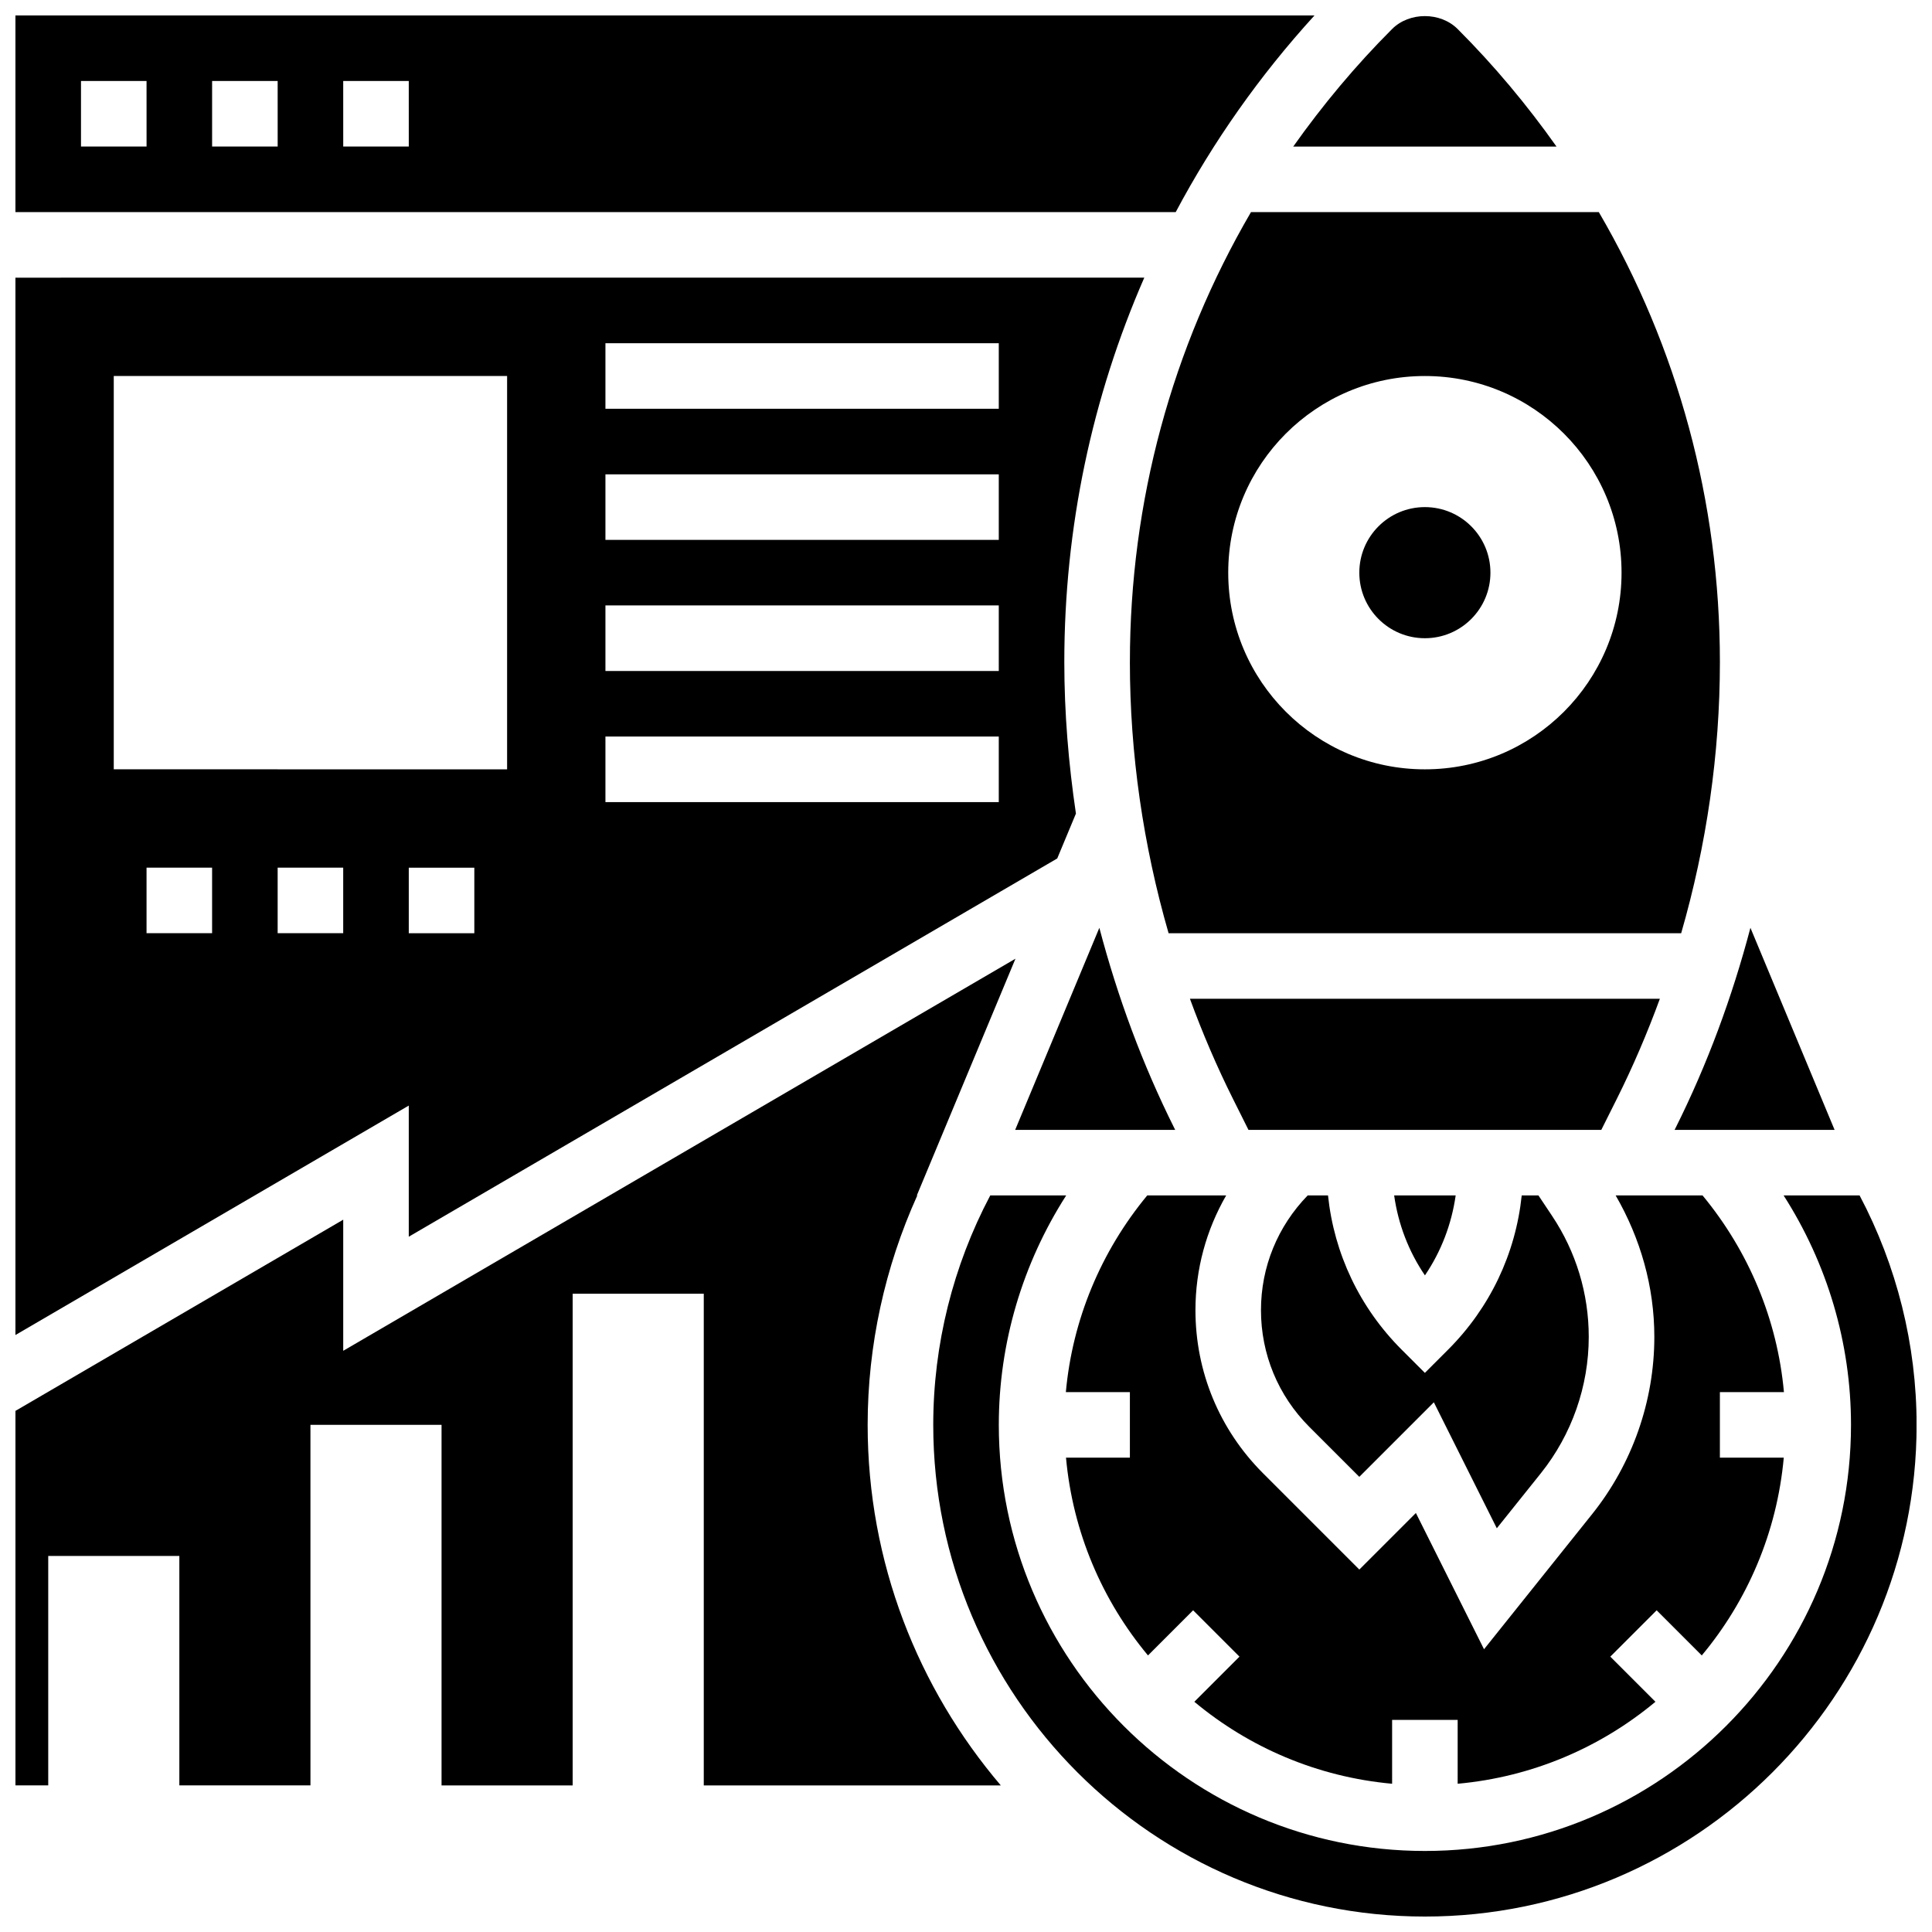 <?xml version="1.0" encoding="UTF-8"?>
<!-- Uploaded to: ICON Repo, www.svgrepo.com, Generator: ICON Repo Mixer Tools -->
<svg width="800px" height="800px" version="1.1" viewBox="144 144 512 512" xmlns="http://www.w3.org/2000/svg">
 <defs>
  <clipPath id="e">
   <path d="m486 148.09h71v34.906h-71z"/>
  </clipPath>
  <clipPath id="d">
   <path d="m148.09 148.09h344.91v52.906h-344.91z"/>
  </clipPath>
  <clipPath id="c">
   <path d="m148.09 398h265.91v220h-265.91z"/>
  </clipPath>
  <clipPath id="b">
   <path d="m391 460h260.9v191.9h-260.9z"/>
  </clipPath>
  <clipPath id="a">
   <path d="m148.09 217h299.91v281h-299.91z"/>
  </clipPath>
 </defs>
 <path d="m572.46 435.24c4.309-8.617 8.105-17.504 11.422-26.555h-124.54c3.316 9.059 7.113 17.938 11.422 26.555l4.094 8.191h93.5z"/>
 <path d="m443.43 319.46c0 24.262 3.527 48.523 10.258 71.855h135.84c6.734-23.332 10.262-47.594 10.262-71.855 0-42.582-11.188-83.426-32.086-119.25h-92.18c-20.902 35.824-32.09 76.668-32.09 119.25zm78.18-75.812c28.785 0 52.117 23.332 52.117 52.117 0 28.785-23.332 52.117-52.117 52.117s-52.117-23.332-52.117-52.117c-0.004-28.785 23.328-52.117 52.117-52.117z"/>
 <g clip-path="url(#e)">
  <path d="m556.49 182.84c-7.781-10.988-16.488-21.438-26.199-31.148-4.57-4.57-12.805-4.57-17.371 0-9.711 9.711-18.414 20.16-26.199 31.148z"/>
 </g>
 <path d="m529.77 460.8h-16.305c1.078 7.625 3.84 14.844 8.156 21.188 4.301-6.344 7.062-13.562 8.148-21.188z"/>
 <path d="m435.34 389.88-22.309 53.551h42.406l-0.207-0.418c-8.469-16.938-15.062-34.805-19.891-53.133z"/>
 <path d="m616.76 512.92c-1.738-19.145-9.277-37.254-21.566-52.117h-23.027c6.602 11.422 10.25 24.227 10.25 37.492 0 17-5.848 33.668-16.469 46.941l-28.664 35.832-18.059-36.109-14.988 14.988-25.527-25.527c-11.547-11.547-17.902-26.895-17.902-43.215 0-10.859 2.867-21.246 8.141-30.402h-20.918c-12.293 14.863-19.832 32.973-21.566 52.117h16.969v17.371h-16.93c1.797 19.832 9.652 37.926 21.727 52.414l11.961-11.961 12.281 12.281-11.961 11.961c14.48 12.082 32.582 19.926 52.414 21.727v-16.93h17.371v16.93c19.832-1.797 37.926-9.652 52.414-21.727l-11.961-11.961 12.281-12.281 11.961 11.961c12.082-14.48 19.926-32.582 21.727-52.414h-16.93v-17.371z"/>
 <path d="m587.78 443.43h42.406l-22.305-53.551c-4.828 18.328-11.414 36.195-19.883 53.133z"/>
 <g clip-path="url(#d)">
  <path d="m492.36 148.09h-344.27v52.117h307.49c9.922-18.664 22.23-36.16 36.777-52.117zm-309.52 34.746h-17.375v-17.375h17.371zm34.746 0h-17.375v-17.375h17.371zm34.746 0h-17.371l-0.004-17.375h17.371z"/>
 </g>
 <path d="m490.55 460.8c-7.957 8.199-12.379 18.945-12.379 30.402 0 11.684 4.551 22.664 12.812 30.934l13.246 13.242 19.754-19.754 16.688 33.383 11.711-14.629c8.152-10.203 12.652-23.016 12.652-36.09 0-11.441-3.352-22.523-9.703-32.043l-3.629-5.445h-4.43c-1.617 15.445-8.391 29.758-19.527 40.887l-6.141 6.141-6.141-6.141c-11.129-11.129-17.91-25.441-19.527-40.887z"/>
 <g clip-path="url(#c)">
  <path d="m387.1 460.8h-0.129l26.137-62.734-178.15 103.91v-34.746l-86.863 50.668v99.25h8.688v-60.805h34.746v60.805h34.746l-0.004-95.547h34.746v95.551h34.746v-130.3h34.746v130.3h78.715c-21.949-25.785-35.285-59.113-35.285-95.551 0-21.047 4.57-41.793 13.16-60.805z"/>
 </g>
 <g clip-path="url(#b)">
  <path d="m636.8 460.8h-20.125c11.551 18.047 17.859 39.07 17.859 60.805 0 62.266-50.66 112.92-112.92 112.92-62.266 0-112.92-50.66-112.92-112.92 0-21.734 6.305-42.754 17.859-60.805h-20.125c-9.863 18.656-15.109 39.547-15.109 60.805 0 71.844 58.449 130.3 130.3 130.3 71.844 0 130.3-58.449 130.3-130.3-0.004-21.258-5.25-42.148-15.109-60.805z"/>
 </g>
 <g clip-path="url(#a)">
  <path d="m252.33 471.74 171.85-100.24 4.953-11.891c-1.969-13.297-3.078-26.719-3.078-40.148 0-35.648 7.34-70.16 21.195-101.88l-299.16 0.004v280.21l104.24-60.805zm17.371-80.426h-17.371v-17.371h17.371zm34.746-156.36h104.24v17.371l-104.24 0.004zm0 34.746h104.24v17.371h-104.24zm0 34.746h104.24v17.371h-104.24zm0 34.746h104.24v17.371h-104.24zm-104.24 52.117h-17.371v-17.371h17.371zm34.746 0h-17.371v-17.371h17.371zm-60.805-43.434v-104.23h104.24v104.24z"/>
 </g>
 <path d="m538.98 295.76c0 9.594-7.777 17.375-17.371 17.375-9.598 0-17.375-7.781-17.375-17.375s7.777-17.371 17.375-17.371c9.594 0 17.371 7.777 17.371 17.371"/>
</svg>
